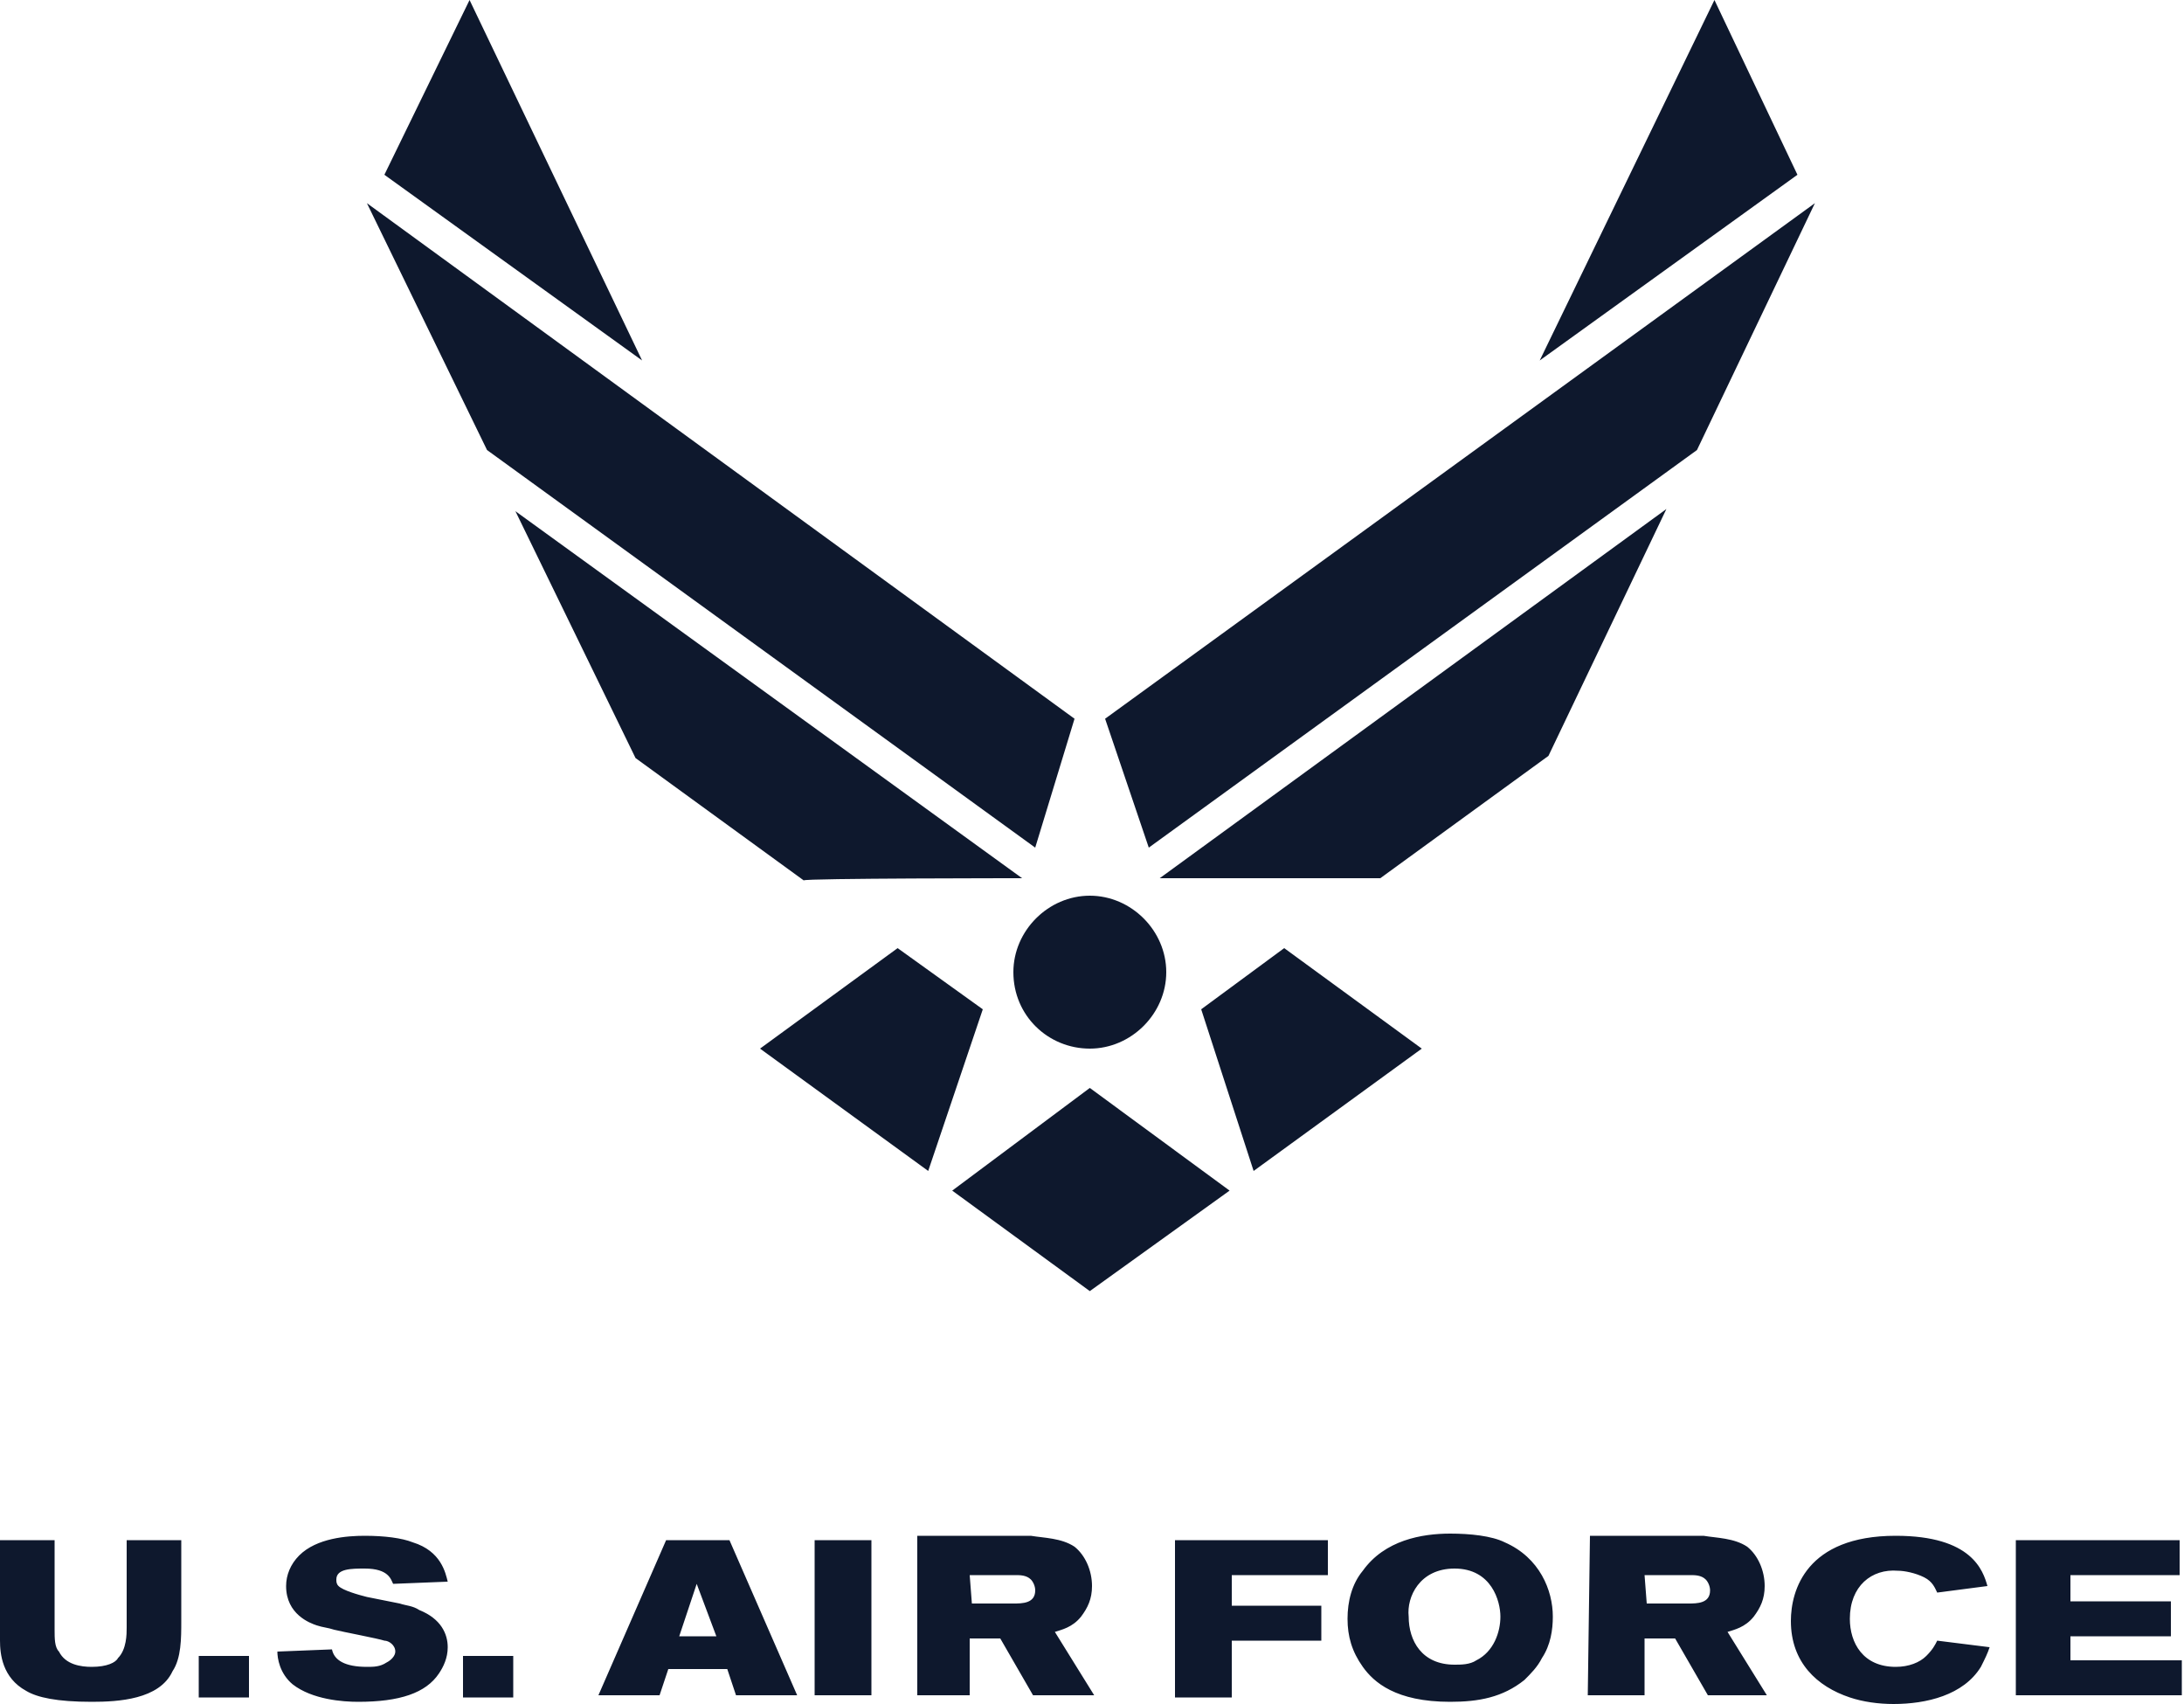 <svg xmlns="http://www.w3.org/2000/svg" viewBox="0 0 100 78" fill="#0e182d" xmlns:v="https://vecta.io/nano"><path d="M46.4 44.5c0-1.9 1.6-3.5 3.5-3.5s3.5 1.6 3.5 3.5-1.6 3.5-3.5 3.5-3.5-1.5-3.5-3.5zm-5.3-1.1L34.8 48l7.7 5.6 2.5-7.4-3.9-2.8zM55 46.2l2.4 7.4 7.7-5.6-6.3-4.6-3.8 2.8zm-11.4 8.3l6.3 4.6 6.4-4.6-6.4-4.7-6.3 4.7zm3.2-14.3L23.6 23.4l5.5 11.3 7.7 5.6c0-.1 10-.1 10-.1zm16.4 0l7.7-5.6 5.4-11.3-23.2 16.9h10.1zm-14-7.3L16.8 9.3l5.5 11.3 25.1 18.2 1.8-5.9zm1.4 0l2 5.9 25.1-18.2 5.4-11.3-32.5 23.6zM21.5 0l-3.9 8 11.8 8.5L21.5 0zm57 0l-8 16.5L82.3 8l-3.8-8zM0 70.5h2.5v4.1c0 .4 0 .8.2 1 .3.6 1 .7 1.5.7.7 0 1.1-.2 1.2-.4.4-.4.4-1.1.4-1.4v-4h2.5v3.7c0 .8 0 1.7-.4 2.3-.6 1.3-2.5 1.4-3.7 1.4-1.6 0-2.5-.2-3-.5C.1 76.8 0 75.7 0 75.1v-4.6zm9.1 5.3h2.3v1.9H9.1v-1.9zm6.3-3.5c0 .1 0 .2.1.3.2.2.9.4 1.3.5l1.5.3c.3.1.6.1.9.3 1 .4 1.3 1.1 1.3 1.7 0 .5-.2.9-.4 1.2-.6.9-1.8 1.3-3.7 1.3-.7 0-2.1-.1-3-.8-.6-.5-.7-1.2-.7-1.5l2.5-.1c.1.5.6.8 1.6.8.3 0 .6 0 .9-.2.2-.1.4-.3.4-.5 0-.3-.3-.5-.5-.5-.3-.1-1.9-.4-2.3-.5-.3-.1-.5-.1-.8-.2s-1.4-.5-1.4-1.8c0-.5.2-1 .6-1.4.8-.8 2.2-.9 3-.9.9 0 1.7.1 2.2.3 1.3.4 1.5 1.4 1.6 1.8l-2.5.1c-.1-.2-.2-.7-1.3-.7-.6 0-1.3 0-1.3.5h0zm5.8 3.5h2.3v1.9h-2.3v-1.9zm11.6-.9h-1.7l.8-2.4.9 2.4zm-5.4 2.7h2.8l.4-1.2h2.7l.4 1.2h2.8l-3.1-7.1h-2.9l-3.1 7.1zm12.5-7.1v7.1h-2.6v-7.1h2.6zm4.5 1.6h2.1c.2 0 .5 0 .7.2.1.1.2.3.2.5 0 .6-.6.6-1 .6h-1.9l-.1-1.3h0zm-2.6 5.5h2.6V75h1.4l1.5 2.6h2.8l-1.8-2.9c.3-.1.8-.2 1.2-.7.3-.4.5-.8.5-1.4 0-.7-.3-1.4-.8-1.8-.6-.4-1.4-.4-2-.5H42v7.3h-.2zm12-7.1h7v1.6h-4.4v1.4h4.1v1.6h-4.1v2.6h-2.6v-7.2zm12.8 1.3c1.7 0 2.1 1.5 2.1 2.2s-.3 1.6-1.1 2c-.3.2-.7.2-1 .2-1.5 0-2.1-1.1-2.1-2.2-.1-.9.5-2.2 2.1-2.2zm-.2-1.6c-1.3 0-3 .3-4 1.7-.5.6-.7 1.4-.7 2.2s.2 1.5.7 2.2 1.5 1.6 4 1.6c1.3 0 2.4-.2 3.4-1 .3-.3.6-.6.8-1 .4-.6.5-1.3.5-1.9 0-1.2-.6-2.7-2.2-3.4-.6-.3-1.6-.4-2.5-.4h0zm8.9 1.9h2.1c.2 0 .5 0 .7.2.1.1.2.3.2.5 0 .6-.6.6-1 .6h-1.9l-.1-1.3h0zm-2.6 5.5h2.6V75h1.4l1.5 2.6h2.7l-1.8-2.9c.3-.1.8-.2 1.2-.7.3-.4.5-.8.5-1.4 0-.7-.3-1.4-.8-1.8-.6-.4-1.4-.4-2-.5h-5.2l-.1 7.3h0zm12-3.5c0 1.1.6 2.2 2.1 2.2.6 0 1.1-.2 1.4-.5s.4-.5.5-.7l2.4.3c-.1.3-.2.5-.4.9-.8 1.3-2.5 1.7-4 1.7-.7 0-1.4-.1-2-.3-1.5-.5-2.7-1.6-2.7-3.5 0-1.4.7-3.9 4.8-3.9 3.5 0 4 1.6 4.2 2.3l-2.3.3c-.1-.2-.2-.5-.6-.7s-.9-.3-1.2-.3c-1.2-.1-2.2.7-2.2 2.2zm15.1-3.6v1.6h-5v1.2h4.6v1.6h-4.6V76h5.1v1.6h-7.6v-7.1h7.5z"/></svg>